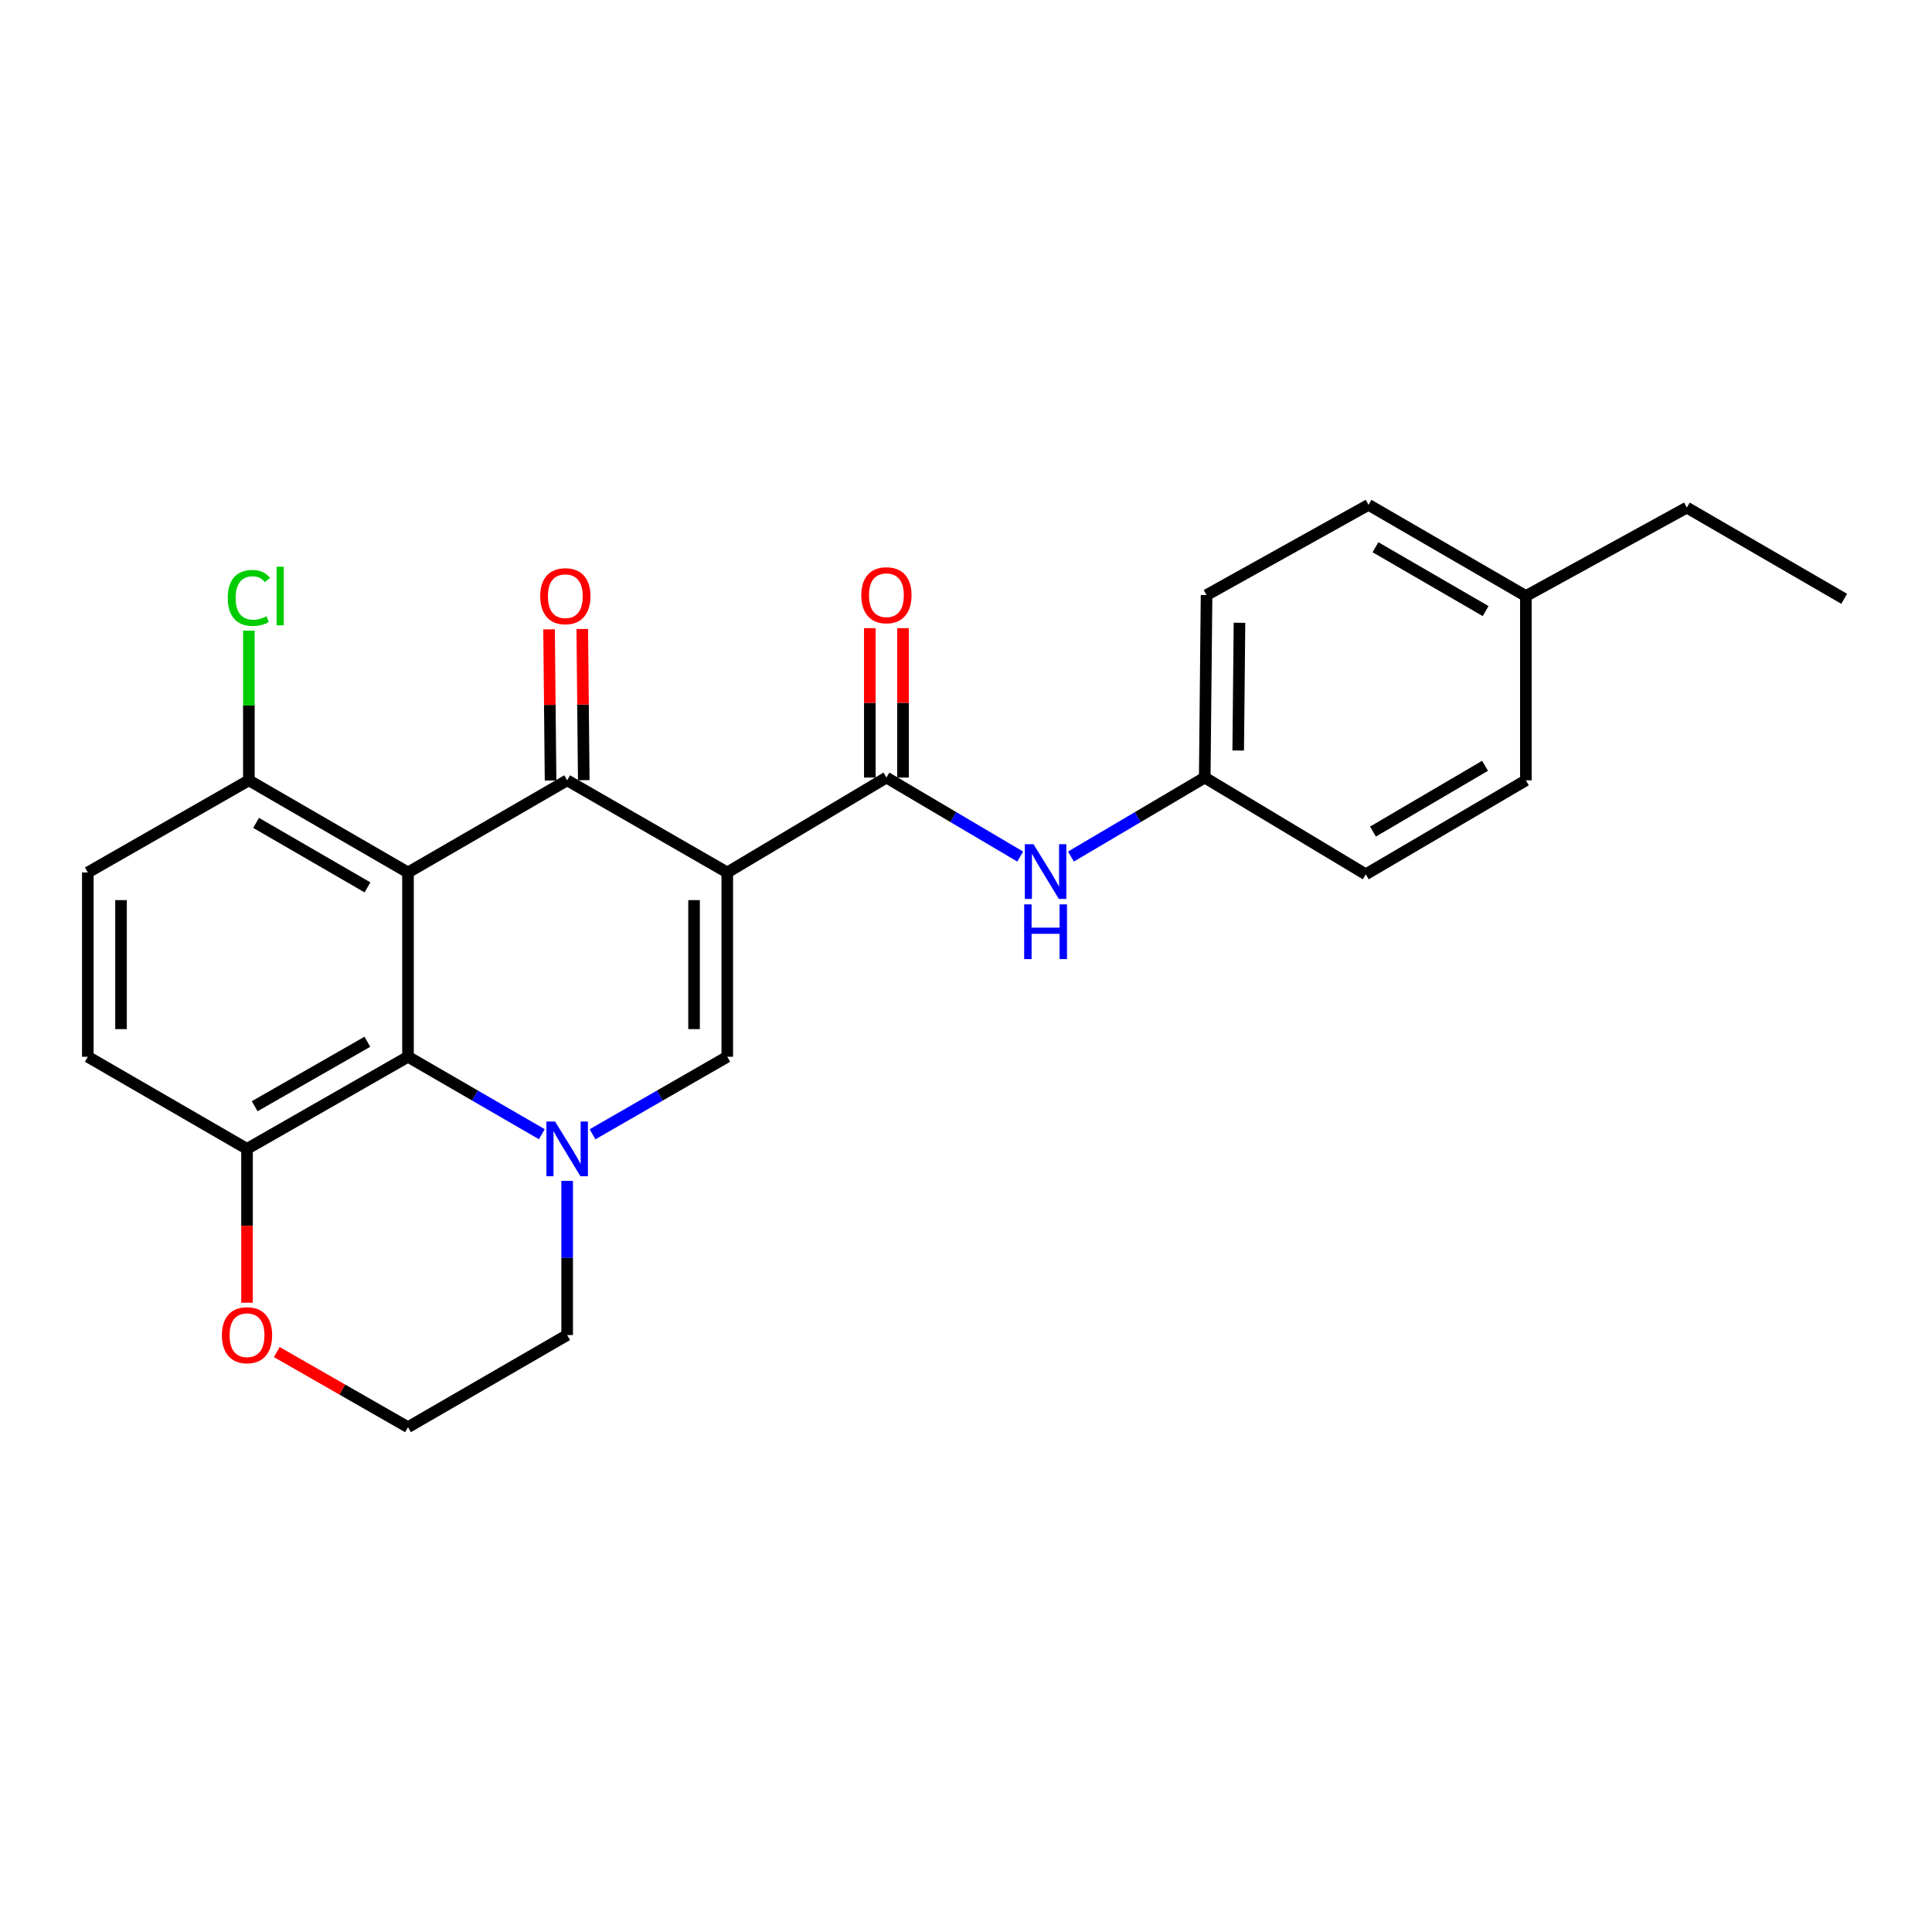 <?xml version='1.0' encoding='iso-8859-1'?>
<svg version='1.1' baseProfile='full'
              xmlns='http://www.w3.org/2000/svg'
                      xmlns:rdkit='http://www.rdkit.org/xml'
                      xmlns:xlink='http://www.w3.org/1999/xlink'
                  xml:space='preserve'
width='1000px' height='1000px' viewBox='0 0 1000 1000'>
<!-- END OF HEADER -->
<rect style='opacity:1.0;fill:#FFFFFF;stroke:none' width='1000' height='1000' x='0' y='0'> </rect>
<path class='bond-0' d='M 376.433,451.589 L 293.562,403.895' style='fill:none;fill-rule:evenodd;stroke:#000000;stroke-width:6px;stroke-linecap:butt;stroke-linejoin:miter;stroke-opacity:1' />
<path class='bond-3' d='M 376.433,451.589 L 376.433,546.978' style='fill:none;fill-rule:evenodd;stroke:#000000;stroke-width:6px;stroke-linecap:butt;stroke-linejoin:miter;stroke-opacity:1' />
<path class='bond-3' d='M 359.246,465.898 L 359.246,532.67' style='fill:none;fill-rule:evenodd;stroke:#000000;stroke-width:6px;stroke-linecap:butt;stroke-linejoin:miter;stroke-opacity:1' />
<path class='bond-4' d='M 376.433,451.589 L 458.808,402.462' style='fill:none;fill-rule:evenodd;stroke:#000000;stroke-width:6px;stroke-linecap:butt;stroke-linejoin:miter;stroke-opacity:1' />
<path class='bond-1' d='M 293.562,403.895 L 211.178,451.589' style='fill:none;fill-rule:evenodd;stroke:#000000;stroke-width:6px;stroke-linecap:butt;stroke-linejoin:miter;stroke-opacity:1' />
<path class='bond-9' d='M 302.155,403.809 L 301.768,364.687' style='fill:none;fill-rule:evenodd;stroke:#000000;stroke-width:6px;stroke-linecap:butt;stroke-linejoin:miter;stroke-opacity:1' />
<path class='bond-9' d='M 301.768,364.687 L 301.38,325.565' style='fill:none;fill-rule:evenodd;stroke:#FF0000;stroke-width:6px;stroke-linecap:butt;stroke-linejoin:miter;stroke-opacity:1' />
<path class='bond-9' d='M 284.969,403.98 L 284.581,364.858' style='fill:none;fill-rule:evenodd;stroke:#000000;stroke-width:6px;stroke-linecap:butt;stroke-linejoin:miter;stroke-opacity:1' />
<path class='bond-9' d='M 284.581,364.858 L 284.193,325.735' style='fill:none;fill-rule:evenodd;stroke:#FF0000;stroke-width:6px;stroke-linecap:butt;stroke-linejoin:miter;stroke-opacity:1' />
<path class='bond-7' d='M 211.178,451.589 L 128.813,403.895' style='fill:none;fill-rule:evenodd;stroke:#000000;stroke-width:6px;stroke-linecap:butt;stroke-linejoin:miter;stroke-opacity:1' />
<path class='bond-7' d='M 190.21,459.309 L 132.555,425.922' style='fill:none;fill-rule:evenodd;stroke:#000000;stroke-width:6px;stroke-linecap:butt;stroke-linejoin:miter;stroke-opacity:1' />
<path class='bond-25' d='M 211.178,451.589 L 211.178,546.978' style='fill:none;fill-rule:evenodd;stroke:#000000;stroke-width:6px;stroke-linecap:butt;stroke-linejoin:miter;stroke-opacity:1' />
<path class='bond-2' d='M 306.692,587.1 L 341.563,567.039' style='fill:none;fill-rule:evenodd;stroke:#0000FF;stroke-width:6px;stroke-linecap:butt;stroke-linejoin:miter;stroke-opacity:1' />
<path class='bond-2' d='M 341.563,567.039 L 376.433,546.978' style='fill:none;fill-rule:evenodd;stroke:#000000;stroke-width:6px;stroke-linecap:butt;stroke-linejoin:miter;stroke-opacity:1' />
<path class='bond-5' d='M 280.442,587.062 L 245.81,567.02' style='fill:none;fill-rule:evenodd;stroke:#0000FF;stroke-width:6px;stroke-linecap:butt;stroke-linejoin:miter;stroke-opacity:1' />
<path class='bond-5' d='M 245.81,567.02 L 211.178,546.978' style='fill:none;fill-rule:evenodd;stroke:#000000;stroke-width:6px;stroke-linecap:butt;stroke-linejoin:miter;stroke-opacity:1' />
<path class='bond-15' d='M 293.562,611.223 L 293.562,651.12' style='fill:none;fill-rule:evenodd;stroke:#0000FF;stroke-width:6px;stroke-linecap:butt;stroke-linejoin:miter;stroke-opacity:1' />
<path class='bond-15' d='M 293.562,651.12 L 293.562,691.017' style='fill:none;fill-rule:evenodd;stroke:#000000;stroke-width:6px;stroke-linecap:butt;stroke-linejoin:miter;stroke-opacity:1' />
<path class='bond-6' d='M 458.808,402.462 L 493.434,422.91' style='fill:none;fill-rule:evenodd;stroke:#000000;stroke-width:6px;stroke-linecap:butt;stroke-linejoin:miter;stroke-opacity:1' />
<path class='bond-6' d='M 493.434,422.91 L 528.06,443.357' style='fill:none;fill-rule:evenodd;stroke:#0000FF;stroke-width:6px;stroke-linecap:butt;stroke-linejoin:miter;stroke-opacity:1' />
<path class='bond-10' d='M 467.402,402.462 L 467.402,363.796' style='fill:none;fill-rule:evenodd;stroke:#000000;stroke-width:6px;stroke-linecap:butt;stroke-linejoin:miter;stroke-opacity:1' />
<path class='bond-10' d='M 467.402,363.796 L 467.402,325.13' style='fill:none;fill-rule:evenodd;stroke:#FF0000;stroke-width:6px;stroke-linecap:butt;stroke-linejoin:miter;stroke-opacity:1' />
<path class='bond-10' d='M 450.214,402.462 L 450.214,363.796' style='fill:none;fill-rule:evenodd;stroke:#000000;stroke-width:6px;stroke-linecap:butt;stroke-linejoin:miter;stroke-opacity:1' />
<path class='bond-10' d='M 450.214,363.796 L 450.214,325.13' style='fill:none;fill-rule:evenodd;stroke:#FF0000;stroke-width:6px;stroke-linecap:butt;stroke-linejoin:miter;stroke-opacity:1' />
<path class='bond-8' d='M 211.178,546.978 L 127.858,594.654' style='fill:none;fill-rule:evenodd;stroke:#000000;stroke-width:6px;stroke-linecap:butt;stroke-linejoin:miter;stroke-opacity:1' />
<path class='bond-8' d='M 190.144,539.212 L 131.82,572.585' style='fill:none;fill-rule:evenodd;stroke:#000000;stroke-width:6px;stroke-linecap:butt;stroke-linejoin:miter;stroke-opacity:1' />
<path class='bond-14' d='M 554.324,443.356 L 588.945,422.909' style='fill:none;fill-rule:evenodd;stroke:#0000FF;stroke-width:6px;stroke-linecap:butt;stroke-linejoin:miter;stroke-opacity:1' />
<path class='bond-14' d='M 588.945,422.909 L 623.567,402.462' style='fill:none;fill-rule:evenodd;stroke:#000000;stroke-width:6px;stroke-linecap:butt;stroke-linejoin:miter;stroke-opacity:1' />
<path class='bond-12' d='M 128.813,403.895 L 45.455,451.589' style='fill:none;fill-rule:evenodd;stroke:#000000;stroke-width:6px;stroke-linecap:butt;stroke-linejoin:miter;stroke-opacity:1' />
<path class='bond-16' d='M 128.813,403.895 L 128.813,365.162' style='fill:none;fill-rule:evenodd;stroke:#000000;stroke-width:6px;stroke-linecap:butt;stroke-linejoin:miter;stroke-opacity:1' />
<path class='bond-16' d='M 128.813,365.162 L 128.813,326.43' style='fill:none;fill-rule:evenodd;stroke:#00CC00;stroke-width:6px;stroke-linecap:butt;stroke-linejoin:miter;stroke-opacity:1' />
<path class='bond-13' d='M 127.858,594.654 L 45.455,546.978' style='fill:none;fill-rule:evenodd;stroke:#000000;stroke-width:6px;stroke-linecap:butt;stroke-linejoin:miter;stroke-opacity:1' />
<path class='bond-27' d='M 127.858,594.654 L 127.858,634.471' style='fill:none;fill-rule:evenodd;stroke:#000000;stroke-width:6px;stroke-linecap:butt;stroke-linejoin:miter;stroke-opacity:1' />
<path class='bond-27' d='M 127.858,634.471 L 127.858,674.288' style='fill:none;fill-rule:evenodd;stroke:#FF0000;stroke-width:6px;stroke-linecap:butt;stroke-linejoin:miter;stroke-opacity:1' />
<path class='bond-11' d='M 143.258,699.831 L 177.218,719.267' style='fill:none;fill-rule:evenodd;stroke:#FF0000;stroke-width:6px;stroke-linecap:butt;stroke-linejoin:miter;stroke-opacity:1' />
<path class='bond-11' d='M 177.218,719.267 L 211.178,738.702' style='fill:none;fill-rule:evenodd;stroke:#000000;stroke-width:6px;stroke-linecap:butt;stroke-linejoin:miter;stroke-opacity:1' />
<path class='bond-28' d='M 45.455,451.589 L 45.455,546.978' style='fill:none;fill-rule:evenodd;stroke:#000000;stroke-width:6px;stroke-linecap:butt;stroke-linejoin:miter;stroke-opacity:1' />
<path class='bond-28' d='M 62.642,465.898 L 62.642,532.67' style='fill:none;fill-rule:evenodd;stroke:#000000;stroke-width:6px;stroke-linecap:butt;stroke-linejoin:miter;stroke-opacity:1' />
<path class='bond-19' d='M 623.567,402.462 L 706.915,452.544' style='fill:none;fill-rule:evenodd;stroke:#000000;stroke-width:6px;stroke-linecap:butt;stroke-linejoin:miter;stroke-opacity:1' />
<path class='bond-20' d='M 623.567,402.462 L 624.512,308.009' style='fill:none;fill-rule:evenodd;stroke:#000000;stroke-width:6px;stroke-linecap:butt;stroke-linejoin:miter;stroke-opacity:1' />
<path class='bond-20' d='M 640.895,388.466 L 641.557,322.349' style='fill:none;fill-rule:evenodd;stroke:#000000;stroke-width:6px;stroke-linecap:butt;stroke-linejoin:miter;stroke-opacity:1' />
<path class='bond-17' d='M 293.562,691.017 L 211.178,738.702' style='fill:none;fill-rule:evenodd;stroke:#000000;stroke-width:6px;stroke-linecap:butt;stroke-linejoin:miter;stroke-opacity:1' />
<path class='bond-18' d='M 789.787,308.505 L 708.348,261.298' style='fill:none;fill-rule:evenodd;stroke:#000000;stroke-width:6px;stroke-linecap:butt;stroke-linejoin:miter;stroke-opacity:1' />
<path class='bond-18' d='M 768.951,316.294 L 711.944,283.249' style='fill:none;fill-rule:evenodd;stroke:#000000;stroke-width:6px;stroke-linecap:butt;stroke-linejoin:miter;stroke-opacity:1' />
<path class='bond-23' d='M 789.787,308.505 L 873.107,262.73' style='fill:none;fill-rule:evenodd;stroke:#000000;stroke-width:6px;stroke-linecap:butt;stroke-linejoin:miter;stroke-opacity:1' />
<path class='bond-26' d='M 789.787,308.505 L 789.787,403.895' style='fill:none;fill-rule:evenodd;stroke:#000000;stroke-width:6px;stroke-linecap:butt;stroke-linejoin:miter;stroke-opacity:1' />
<path class='bond-21' d='M 706.915,452.544 L 789.787,403.895' style='fill:none;fill-rule:evenodd;stroke:#000000;stroke-width:6px;stroke-linecap:butt;stroke-linejoin:miter;stroke-opacity:1' />
<path class='bond-21' d='M 710.645,430.425 L 768.655,396.37' style='fill:none;fill-rule:evenodd;stroke:#000000;stroke-width:6px;stroke-linecap:butt;stroke-linejoin:miter;stroke-opacity:1' />
<path class='bond-22' d='M 624.512,308.009 L 708.348,261.298' style='fill:none;fill-rule:evenodd;stroke:#000000;stroke-width:6px;stroke-linecap:butt;stroke-linejoin:miter;stroke-opacity:1' />
<path class='bond-24' d='M 873.107,262.73 L 954.545,309.947' style='fill:none;fill-rule:evenodd;stroke:#000000;stroke-width:6px;stroke-linecap:butt;stroke-linejoin:miter;stroke-opacity:1' />
<path  class='atom-3' d='M 287.302 580.494
L 296.582 595.494
Q 297.502 596.974, 298.982 599.654
Q 300.462 602.334, 300.542 602.494
L 300.542 580.494
L 304.302 580.494
L 304.302 608.814
L 300.422 608.814
L 290.462 592.414
Q 289.302 590.494, 288.062 588.294
Q 286.862 586.094, 286.502 585.414
L 286.502 608.814
L 282.822 608.814
L 282.822 580.494
L 287.302 580.494
' fill='#0000FF'/>
<path  class='atom-7' d='M 534.932 436.952
L 544.212 451.952
Q 545.132 453.432, 546.612 456.112
Q 548.092 458.792, 548.172 458.952
L 548.172 436.952
L 551.932 436.952
L 551.932 465.272
L 548.052 465.272
L 538.092 448.872
Q 536.932 446.952, 535.692 444.752
Q 534.492 442.552, 534.132 441.872
L 534.132 465.272
L 530.452 465.272
L 530.452 436.952
L 534.932 436.952
' fill='#0000FF'/>
<path  class='atom-7' d='M 530.112 468.104
L 533.952 468.104
L 533.952 480.144
L 548.432 480.144
L 548.432 468.104
L 552.272 468.104
L 552.272 496.424
L 548.432 496.424
L 548.432 483.344
L 533.952 483.344
L 533.952 496.424
L 530.112 496.424
L 530.112 468.104
' fill='#0000FF'/>
<path  class='atom-10' d='M 279.617 308.585
Q 279.617 301.785, 282.977 297.985
Q 286.337 294.185, 292.617 294.185
Q 298.897 294.185, 302.257 297.985
Q 305.617 301.785, 305.617 308.585
Q 305.617 315.465, 302.217 319.385
Q 298.817 323.265, 292.617 323.265
Q 286.377 323.265, 282.977 319.385
Q 279.617 315.505, 279.617 308.585
M 292.617 320.065
Q 296.937 320.065, 299.257 317.185
Q 301.617 314.265, 301.617 308.585
Q 301.617 303.025, 299.257 300.225
Q 296.937 297.385, 292.617 297.385
Q 288.297 297.385, 285.937 300.185
Q 283.617 302.985, 283.617 308.585
Q 283.617 314.305, 285.937 317.185
Q 288.297 320.065, 292.617 320.065
' fill='#FF0000'/>
<path  class='atom-11' d='M 445.808 308.089
Q 445.808 301.289, 449.168 297.489
Q 452.528 293.689, 458.808 293.689
Q 465.088 293.689, 468.448 297.489
Q 471.808 301.289, 471.808 308.089
Q 471.808 314.969, 468.408 318.889
Q 465.008 322.769, 458.808 322.769
Q 452.568 322.769, 449.168 318.889
Q 445.808 315.009, 445.808 308.089
M 458.808 319.569
Q 463.128 319.569, 465.448 316.689
Q 467.808 313.769, 467.808 308.089
Q 467.808 302.529, 465.448 299.729
Q 463.128 296.889, 458.808 296.889
Q 454.488 296.889, 452.128 299.689
Q 449.808 302.489, 449.808 308.089
Q 449.808 313.809, 452.128 316.689
Q 454.488 319.569, 458.808 319.569
' fill='#FF0000'/>
<path  class='atom-12' d='M 114.858 691.097
Q 114.858 684.297, 118.218 680.497
Q 121.578 676.697, 127.858 676.697
Q 134.138 676.697, 137.498 680.497
Q 140.858 684.297, 140.858 691.097
Q 140.858 697.977, 137.458 701.897
Q 134.058 705.777, 127.858 705.777
Q 121.618 705.777, 118.218 701.897
Q 114.858 698.017, 114.858 691.097
M 127.858 702.577
Q 132.178 702.577, 134.498 699.697
Q 136.858 696.777, 136.858 691.097
Q 136.858 685.537, 134.498 682.737
Q 132.178 679.897, 127.858 679.897
Q 123.538 679.897, 121.178 682.697
Q 118.858 685.497, 118.858 691.097
Q 118.858 696.817, 121.178 699.697
Q 123.538 702.577, 127.858 702.577
' fill='#FF0000'/>
<path  class='atom-17' d='M 117.893 309.485
Q 117.893 302.445, 121.173 298.765
Q 124.493 295.045, 130.773 295.045
Q 136.613 295.045, 139.733 299.165
L 137.093 301.325
Q 134.813 298.325, 130.773 298.325
Q 126.493 298.325, 124.213 301.205
Q 121.973 304.045, 121.973 309.485
Q 121.973 315.085, 124.293 317.965
Q 126.653 320.845, 131.213 320.845
Q 134.333 320.845, 137.973 318.965
L 139.093 321.965
Q 137.613 322.925, 135.373 323.485
Q 133.133 324.045, 130.653 324.045
Q 124.493 324.045, 121.173 320.285
Q 117.893 316.525, 117.893 309.485
' fill='#00CC00'/>
<path  class='atom-17' d='M 143.173 293.325
L 146.853 293.325
L 146.853 323.685
L 143.173 323.685
L 143.173 293.325
' fill='#00CC00'/>
</svg>
